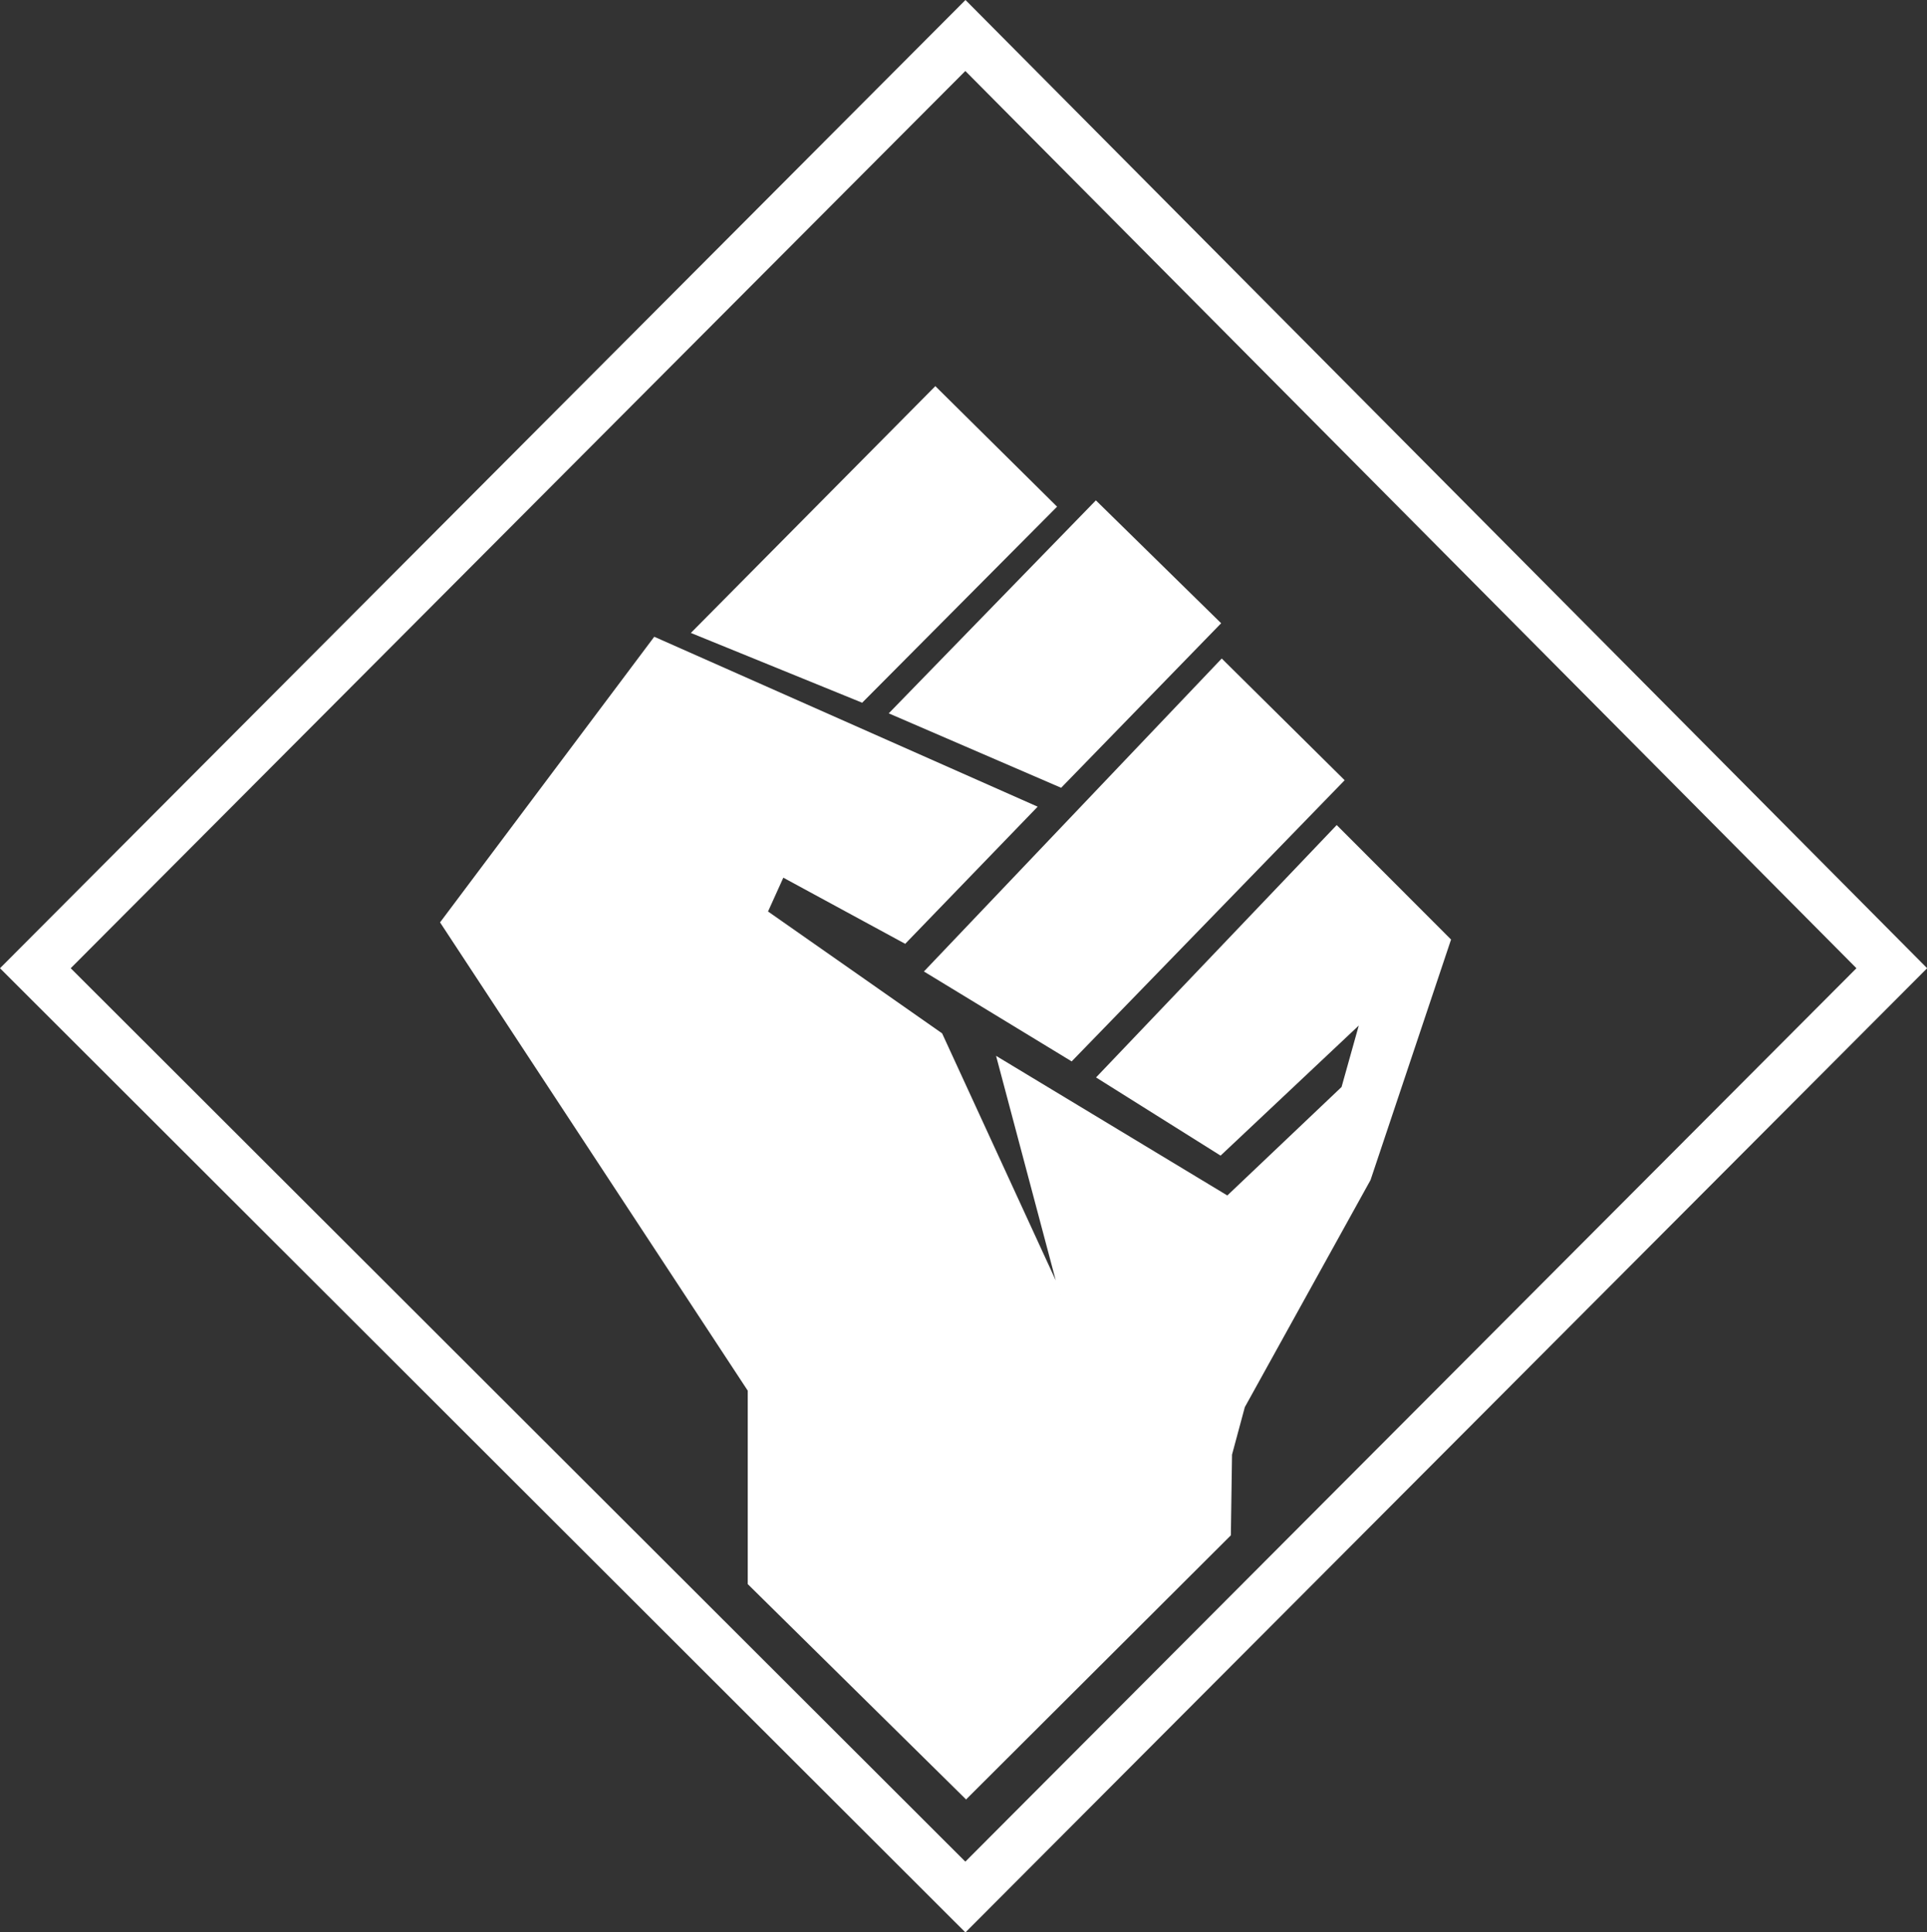 <?xml version="1.0" encoding="UTF-8"?>
<svg id="Layer_2" data-name="Layer 2" xmlns="http://www.w3.org/2000/svg" viewBox="0 0 131.07 131.46">
  <rect x="0" y="0" width="131.07" height="131.46" fill="#333333" stroke="none"/>
  <defs>
    <style>
      .cls-1 {
        fill: #fff;
        stroke-width: 0px;
      }
    </style>
  </defs>
  <g id="Layer_1-2" data-name="Layer 1">
    <g>
      <polygon class="cls-1" points="50.95 107.73 50.95 94.59 30.04 62.75 44.53 43.43 70.43 54.91 61.56 64.1 53.24 59.58 52.13 62.04 64.01 70.35 72.17 88.09 67.89 72.02 83.49 81.44 91.33 74 92.6 69.48 83.02 78.51 74.7 73.28 90.94 56.26 98.62 63.94 93.15 80.25 84.6 95.69 83.73 98.94 83.65 104.41 65.72 122.3 50.95 107.73 50.95 107.73"/>
      <path class="cls-1" d="m51.04,107.69l14.68,14.48,17.85-17.81.08-5.45.88-3.27,8.55-15.44,5.44-16.25-7.58-7.58-16.09,16.88,8.16,5.13,9.77-9.2-1.36,4.85-7.91,7.51-.06-.04-15.41-9.31,4.22,15.86-.17.06-8.15-17.72-11.92-8.34,1.18-2.61,8.34,4.53,8.73-9.04-25.71-11.4-14.41,19.22,20.89,31.8v13.13h0Zm14.68,14.74l-14.86-14.66v-13.16l-20.93-31.86.04-.05,14.53-19.38.07.03,26.01,11.53-9.01,9.33-8.29-4.5-1.04,2.3,11.84,8.29,7.73,16.81-4.06-15.28,15.73,9.5,7.77-7.38,1.17-4.18-9.4,8.85-.06-.04-8.41-5.28,16.37-17.17,7.78,7.79-.02.05-5.46,16.31-8.55,15.45-.87,3.23-.08,5.49-.03.03-18,17.96h0Z"/>
      <polygon class="cls-1" points="83.1 44.93 91.33 53.09 72.88 72.1 62.98 66.08 83.1 44.93 83.1 44.93"/>
      <path class="cls-1" d="m63.12,66.06l9.74,5.92,18.34-18.89-8.11-8.03-19.97,21h0Zm9.77,6.15l-.06-.04-9.99-6.08.08-.08,20.18-21.21,8.36,8.28-18.56,19.12h0Z"/>
      <polygon class="cls-1" points="82.94 42.4 74.55 34.16 60.61 48.5 72.17 53.49 82.94 42.4 82.94 42.4"/>
      <path class="cls-1" d="m60.76,48.47l11.39,4.91,10.66-10.98-8.27-8.11-13.78,14.18h0Zm11.43,5.13l-11.74-5.07,14.09-14.49.06.06,8.46,8.3-10.88,11.19h0Z"/>
      <polygon class="cls-1" points="63.62 26.4 71.77 34.48 58.63 47.71 47.15 43.03 63.62 26.4 63.62 26.4"/>
      <g>
        <path class="cls-1" d="m47.3,43l11.3,4.6,13.04-13.12-8.03-7.95-16.31,16.47h0Zm11.35,4.81l-11.66-4.75,16.63-16.79,8.28,8.2-13.25,13.33h0Z"/>
        <path class="cls-1" d="m4.81,65.87l60.85,60.78,60.61-60.78L65.66,4.83,4.81,65.87h0Zm60.85,65.59L0,65.87,65.67,0l65.41,65.87-65.41,65.59h0Z"/>
      </g>
    </g>
  </g>
</svg>